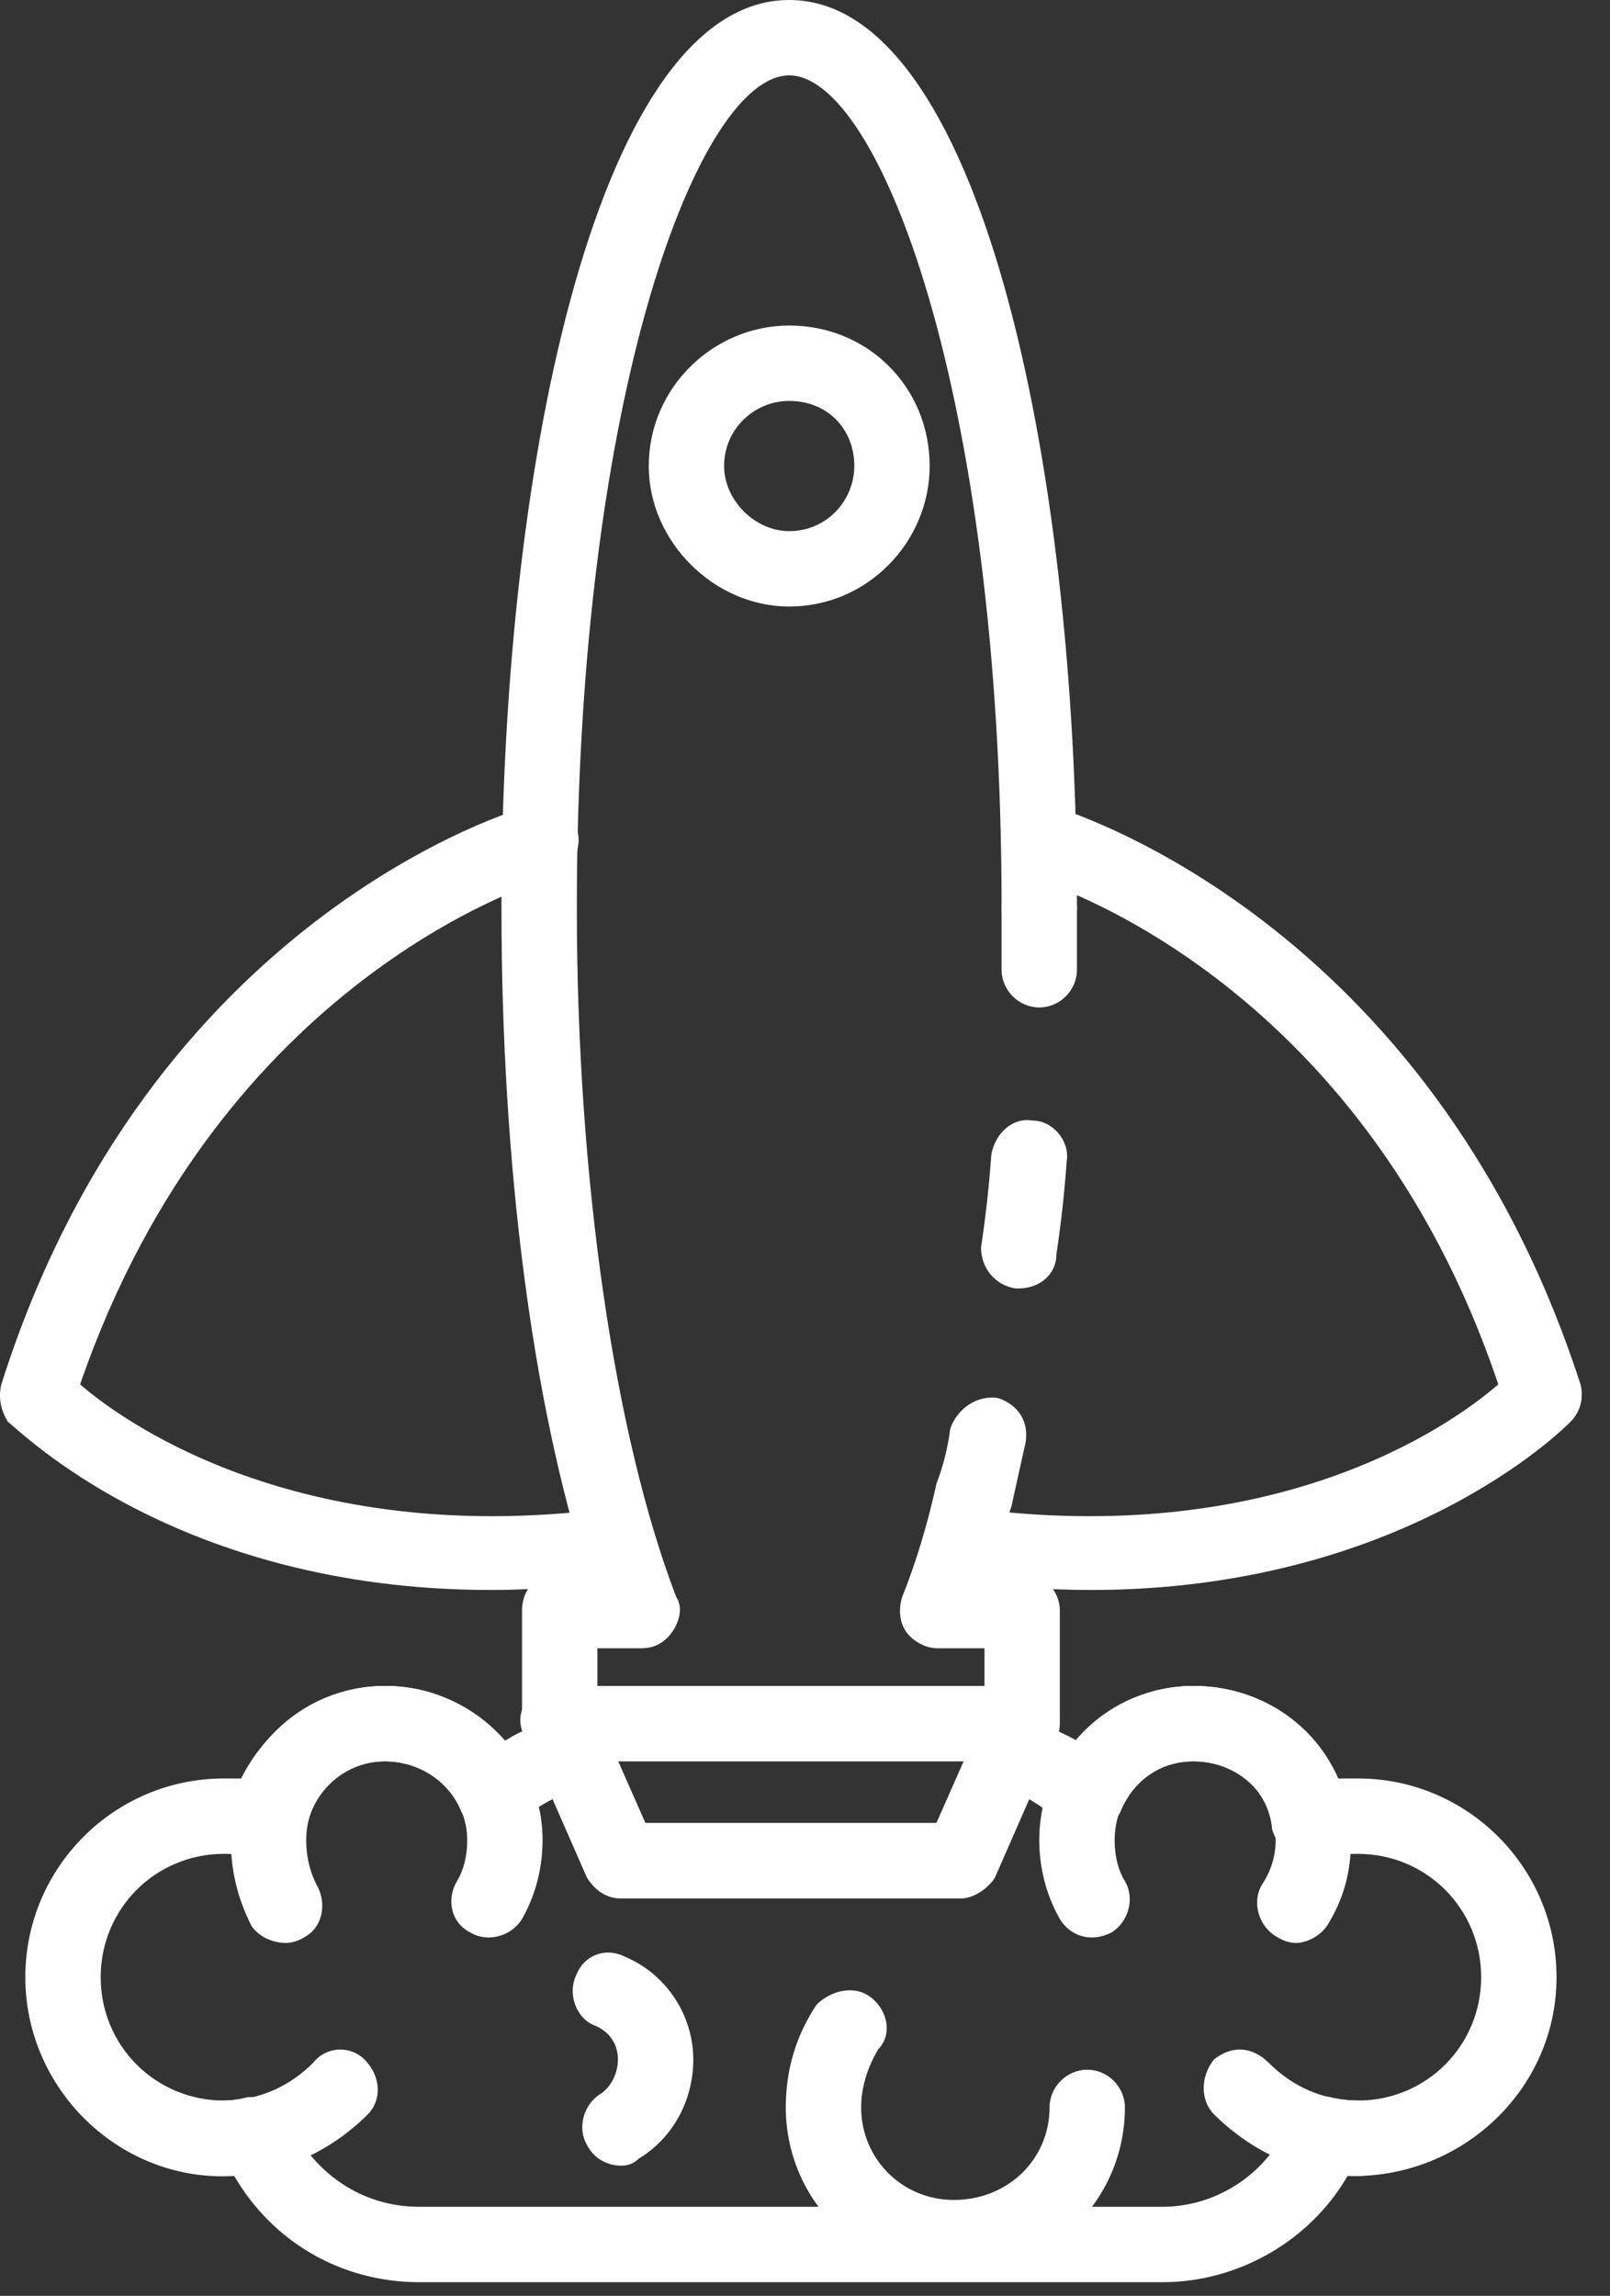 <svg xmlns="http://www.w3.org/2000/svg" xmlns:xlink="http://www.w3.org/1999/xlink" xmlns:serif="http://www.serif.com/" width="100%" height="100%" viewBox="0 0 47 67" xml:space="preserve" style="fill-rule:evenodd;clip-rule:evenodd;stroke-linejoin:round;stroke-miterlimit:2;"><rect x="0" y="0" width="47" height="67" fill="#333333" stroke="none"/> <g id="Layer-1" serif:id="Layer 1" transform="matrix(1,0,0,1,-232.361,-572.3)"> <g id="_-Group-" serif:id="&lt;Group&gt;"> <path id="_-Path-" serif:id="&lt;Path&gt;" d="M262.2,623.7L248.7,623.7C248,623.7 247.6,623.2 247.6,622.6L247.6,619.3C247.6,618.7 248,618.2 248.7,618.2L249.5,618.2C247.9,613.2 247,606.3 247,598.8C247,585.6 249.9,572.3 255.4,572.3C260.9,572.3 263.8,585.6 263.8,598.8C263.8,599.4 263.3,599.9 262.7,599.9C262.1,599.9 261.6,599.4 261.6,598.8C261.6,583.7 258,574.5 255.4,574.5C252.8,574.5 249.2,583.7 249.2,598.8C249.2,606.7 250.3,614.2 252.1,618.9C252.3,619.2 252.2,619.6 252,619.9C251.8,620.2 251.5,620.4 251.1,620.4L249.8,620.4L249.8,621.5L261.1,621.5L261.1,620.4L259.7,620.4C259.4,620.4 259,620.2 258.8,619.9C258.6,619.6 258.6,619.2 258.7,618.9C259.1,617.9 259.433,616.8 259.7,615.6C259.9,615 260.5,614.7 261.1,614.9C261.7,615 262,615.6 261.9,616.2C261.7,616.867 261.5,617.533 261.3,618.2L262.2,618.2C262.8,618.2 263.3,618.7 263.3,619.3L263.3,622.6C263.3,623.2 262.8,623.7 262.2,623.7Z" style="fill:white;fill-rule:nonzero;"/> <path id="_-Path-1" serif:id="&lt;Path&gt;" d="M260.8,617L260.5,617C259.9,616.8 259.6,616.2 259.7,615.6C259.9,615.067 260.033,614.533 260.1,614C260.3,613.4 260.9,613 261.5,613.1C262.1,613.3 262.4,613.8 262.3,614.4C262.167,615 262.033,615.6 261.9,616.2C261.8,616.7 261.3,617 260.8,617Z" style="fill:white;fill-rule:nonzero;"/> <path id="_-Path-2" serif:id="&lt;Path&gt;" d="M262.1,609.9L262,609.9C261.4,609.8 261,609.3 261,608.7C261.133,607.833 261.233,606.933 261.3,606C261.4,605.4 261.9,604.9 262.5,605C263.1,605 263.6,605.6 263.5,606.2C263.433,607.133 263.333,608.033 263.2,608.9C263.2,609.5 262.7,609.9 262.1,609.9Z" style="fill:white;fill-rule:nonzero;"/> <path id="_-Path-3" serif:id="&lt;Path&gt;" d="M262.7,601.7C262.1,601.7 261.6,601.2 261.6,600.6L261.6,598.8C261.6,598.2 262.1,597.7 262.7,597.7C263.3,597.7 263.8,598.2 263.8,598.8L263.8,600.6C263.8,601.2 263.3,601.7 262.7,601.7Z" style="fill:white;fill-rule:nonzero;"/> <path id="_-Compound-Path-" serif:id="&lt;Compound Path&gt;" d="M260.4,627.7L250.5,627.7C250,627.7 249.7,627.4 249.5,627.1L247.7,623C247.5,622.7 247.5,622.3 247.7,622C247.9,621.7 248.3,621.5 248.7,621.5L262.2,621.5C262.6,621.5 262.9,621.7 263.1,622C263.3,622.3 263.3,622.7 263.2,623L261.4,627.1C261.2,627.4 260.8,627.7 260.4,627.7ZM251.2,625.5L259.7,625.5L260.5,623.7L250.4,623.7L251.2,625.5Z" style="fill:white;"/> <path id="_-Path-4" serif:id="&lt;Path&gt;" d="M264.2,618.7C262.933,618.7 261.633,618.6 260.3,618.4C259.7,618.4 259.2,617.8 259.3,617.2C259.4,616.6 260,616.2 260.6,616.3C269.5,617.5 274.6,614 276.1,612.7C272.1,600.8 262.8,598 262.4,597.9C261.8,597.7 261.5,597.1 261.6,596.5C261.8,595.9 262.4,595.6 263,595.8C263.4,595.9 274.1,599.1 278.5,612.7C278.6,613.1 278.5,613.5 278.2,613.8C278,614 273.3,618.7 264.2,618.7Z" style="fill:white;fill-rule:nonzero;"/> <path id="_-Path-5" serif:id="&lt;Path&gt;" d="M246.7,618.7C237.5,618.7 232.9,614 232.6,613.8C232.4,613.5 232.3,613.1 232.4,612.7C236.7,599.1 247.4,595.9 247.9,595.8C248.4,595.6 249.1,595.9 249.2,596.5C249.4,597.1 249,597.7 248.5,597.9C248.1,598 238.8,600.8 234.7,612.7C236.2,614 241.4,617.5 250.3,616.3C250.9,616.2 251.4,616.6 251.5,617.2C251.6,617.8 251.2,618.4 250.6,618.4C249.2,618.6 247.9,618.7 246.7,618.7Z" style="fill:white;fill-rule:nonzero;"/> <path id="_-Path-6" serif:id="&lt;Path&gt;" d="M270.2,629C270,629 269.8,628.933 269.6,628.8C269.1,628.5 268.9,627.8 269.2,627.3C269.467,626.9 269.6,626.467 269.6,626C269.6,624.7 268.5,623.7 267.2,623.7C265.9,623.7 264.9,624.7 264.9,626C264.9,626.467 265,626.867 265.2,627.2C265.5,627.7 265.3,628.4 264.8,628.7C264.2,629 263.6,628.8 263.3,628.3C262.9,627.6 262.7,626.8 262.7,626C262.7,623.5 264.7,621.5 267.2,621.5C269.8,621.5 271.8,623.5 271.8,626C271.8,626.9 271.6,627.7 271.1,628.5C270.9,628.8 270.5,629 270.2,629Z" style="fill:white;fill-rule:nonzero;"/> <path id="_-Path-7" serif:id="&lt;Path&gt;" d="M272,635.8C270.4,635.8 268.9,635.1 267.8,634C267.4,633.6 267.4,632.9 267.8,632.4C268.3,632 268.9,632 269.4,632.5C270.1,633.2 271,633.6 272,633.6C272.6,633.6 273.1,634.1 273.1,634.7C273.1,635.3 272.6,635.8 272,635.8Z" style="fill:white;fill-rule:nonzero;"/> <path id="_-Path-8" serif:id="&lt;Path&gt;" d="M240.7,629C240.3,629 239.9,628.8 239.7,628.5C239.3,627.7 239.1,626.9 239.1,626C239.1,623.5 241.1,621.5 243.6,621.5C246.1,621.5 248.2,623.5 248.2,626C248.2,626.8 248,627.6 247.6,628.3C247.3,628.8 246.6,629 246.1,628.7C245.5,628.4 245.4,627.7 245.7,627.2C245.9,626.867 246,626.467 246,626C246,624.7 244.9,623.7 243.6,623.7C242.3,623.7 241.3,624.7 241.3,626C241.3,626.467 241.4,626.9 241.6,627.3C241.9,627.8 241.8,628.5 241.3,628.8C241.1,628.933 240.9,629 240.7,629Z" style="fill:white;fill-rule:nonzero;"/> <path id="_-Path-9" serif:id="&lt;Path&gt;" d="M238.9,635.8C238.3,635.8 237.8,635.3 237.8,634.7C237.8,634.1 238.3,633.6 238.9,633.6C239.9,633.6 240.8,633.2 241.5,632.5C241.9,632 242.6,632 243,632.4C243.5,632.9 243.5,633.6 243.1,634C242,635.1 240.5,635.8 238.9,635.8Z" style="fill:white;fill-rule:nonzero;"/> <path id="_-Compound-Path-1" serif:id="&lt;Compound Path&gt;" d="M266.3,638.9L244.6,638.9C242.3,638.9 240.3,637.7 239.2,635.8C235.9,636 233.1,633.3 233.1,630C233.1,626.8 235.7,624.2 238.9,624.2L239.4,624.2C240.2,622.6 241.8,621.5 243.6,621.5C245,621.5 246.2,622.1 247.1,623.1C247.633,622.767 248.233,622.533 248.9,622.4C249.4,622.3 249.9,622.6 250.1,623L251.2,625.5L259.7,625.5L260.8,623C261,622.6 261.5,622.3 262,622.4C262.6,622.533 263.2,622.767 263.8,623.1C264.6,622.1 265.9,621.5 267.2,621.5C269.1,621.5 270.7,622.6 271.4,624.2L272,624.2C275.2,624.2 277.8,626.8 277.8,630C277.8,633.3 275,635.9 271.7,635.8C270.6,637.7 268.5,638.9 266.3,638.9ZM239.8,633.5C240.3,633.5 240.7,633.8 240.8,634.2C241.5,635.7 242.9,636.7 244.6,636.7L266.3,636.7C267.9,636.7 269.4,635.7 270,634.2C270.2,633.7 270.7,633.4 271.2,633.5C271.467,633.567 271.733,633.6 272,633.6C274,633.6 275.6,632 275.6,630C275.6,628 274,626.4 272,626.4C271.667,626.4 271.333,626.433 271,626.5C270.6,626.6 270.3,626.6 270.1,626.4C269.8,626.3 269.6,626 269.5,625.7C269.4,624.5 268.4,623.7 267.2,623.7C266.3,623.7 265.5,624.2 265.1,625.1C265,625.4 264.7,625.6 264.3,625.7C264,625.8 263.6,625.7 263.4,625.5C263.067,625.233 262.733,625 262.4,624.8L261.4,627.1C261.2,627.4 260.8,627.7 260.4,627.7L250.5,627.7C250,627.7 249.7,627.4 249.5,627.1L248.5,624.8C248.1,625 247.767,625.233 247.5,625.5C247.2,625.7 246.9,625.8 246.5,625.7C246.2,625.6 245.9,625.4 245.8,625.1C245.4,624.2 244.5,623.7 243.6,623.7C242.5,623.7 241.5,624.5 241.3,625.7C241.2,626 241.1,626.3 240.8,626.4C240.5,626.6 240.2,626.6 239.9,626.5C239.5,626.433 239.167,626.4 238.9,626.4C236.9,626.4 235.3,628 235.3,630C235.3,632 236.9,633.6 238.9,633.6C239.1,633.6 239.333,633.567 239.6,633.5L239.8,633.5Z" style="fill:white;"/> <path id="_-Path-10" serif:id="&lt;Path&gt;" d="M250.5,635.5C250.1,635.5 249.7,635.3 249.5,634.9C249.2,634.4 249.4,633.7 249.9,633.4C250.2,633.2 250.4,632.8 250.4,632.4C250.4,632 250.2,631.6 249.7,631.4C249.2,631.2 248.9,630.5 249.2,629.9C249.4,629.4 250,629.1 250.6,629.4C251.8,629.9 252.6,631.1 252.6,632.4C252.6,633.6 252,634.7 251,635.3C250.867,635.433 250.7,635.5 250.5,635.5Z" style="fill:white;fill-rule:nonzero;"/> <path id="_-Path-11" serif:id="&lt;Path&gt;" d="M260.2,638.7C257.5,638.7 255.3,636.5 255.3,633.8C255.3,632.7 255.6,631.7 256.2,630.8C256.6,630.4 257.3,630.2 257.8,630.6C258.3,631 258.4,631.7 258,632.1C257.7,632.6 257.5,633.2 257.5,633.8C257.5,635.3 258.7,636.5 260.2,636.5C261.8,636.5 263,635.3 263,633.8C263,633.2 263.5,632.7 264.1,632.7C264.7,632.7 265.2,633.2 265.2,633.8C265.2,636.5 263,638.7 260.2,638.7Z" style="fill:white;fill-rule:nonzero;"/> <path id="_-Compound-Path-2" serif:id="&lt;Compound Path&gt;" d="M255.4,590C253.2,590 251.3,588.1 251.3,585.9C251.3,583.6 253.2,581.8 255.4,581.8C257.7,581.8 259.5,583.6 259.5,585.9C259.5,588.1 257.7,590 255.4,590ZM255.4,584C254.4,584 253.5,584.8 253.5,585.9C253.5,586.9 254.4,587.8 255.4,587.8C256.5,587.8 257.3,586.9 257.3,585.9C257.3,584.8 256.5,584 255.4,584Z" style="fill:white;"/> </g> </g> </svg>
